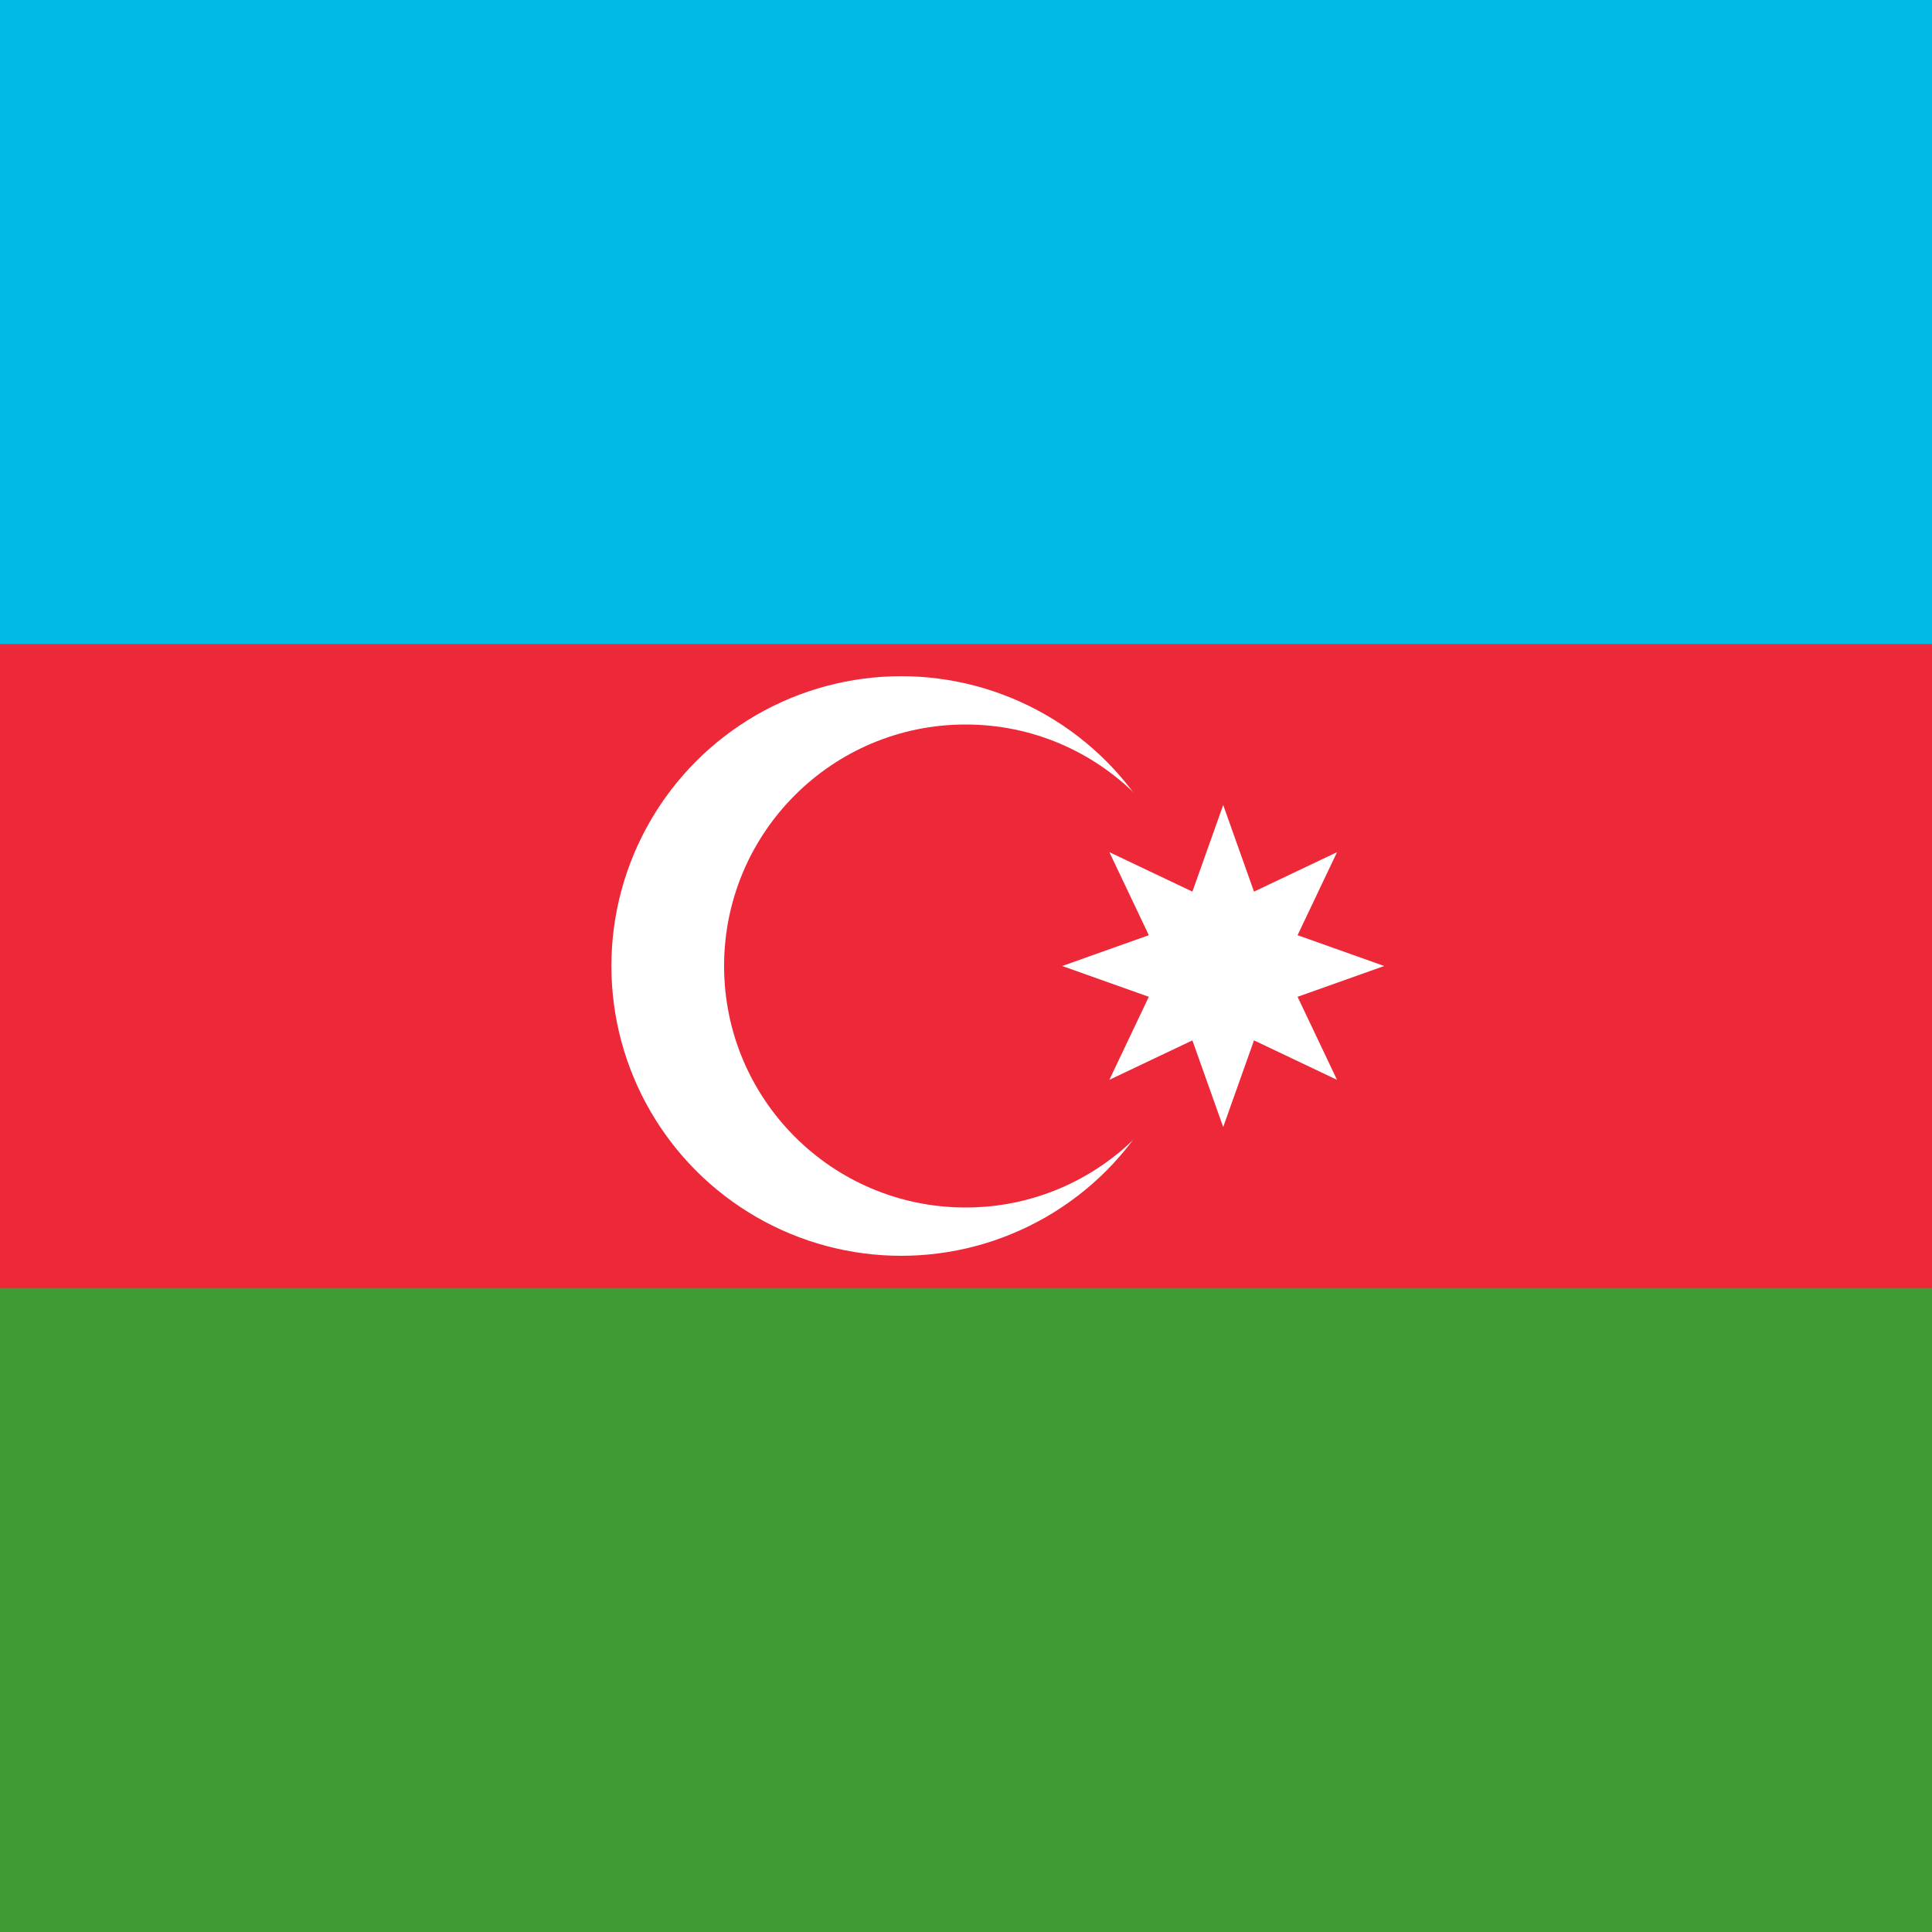 <svg xmlns="http://www.w3.org/2000/svg" height="512" width="512" version="1">
  <path fill="#3f9c35" d="M0 0h512v512H0z"/>
  <path fill="#ed2939" d="M0 0h512v341.333H0z"/>
  <path fill="#00b9e4" d="M0 0h512v170.667H0z"/>
  <circle cx="238.827" cy="256" r="76.8" fill="#fff"/>
  <circle cx="255.893" cy="256" r="64" fill="#ed2939"/>
  <path d="M324.16 213.333l8.164 22.958 22.006-10.46-10.46 22.006L366.826 256l-22.958 8.164 10.46 22.006-22.006-10.46-8.164 22.957-8.164-22.958-22.006 10.46 10.46-22.006L281.494 256l22.958-8.164-10.46-22.006 22.006 10.46 8.164-22.957z" fill="#fff"/>
</svg>
